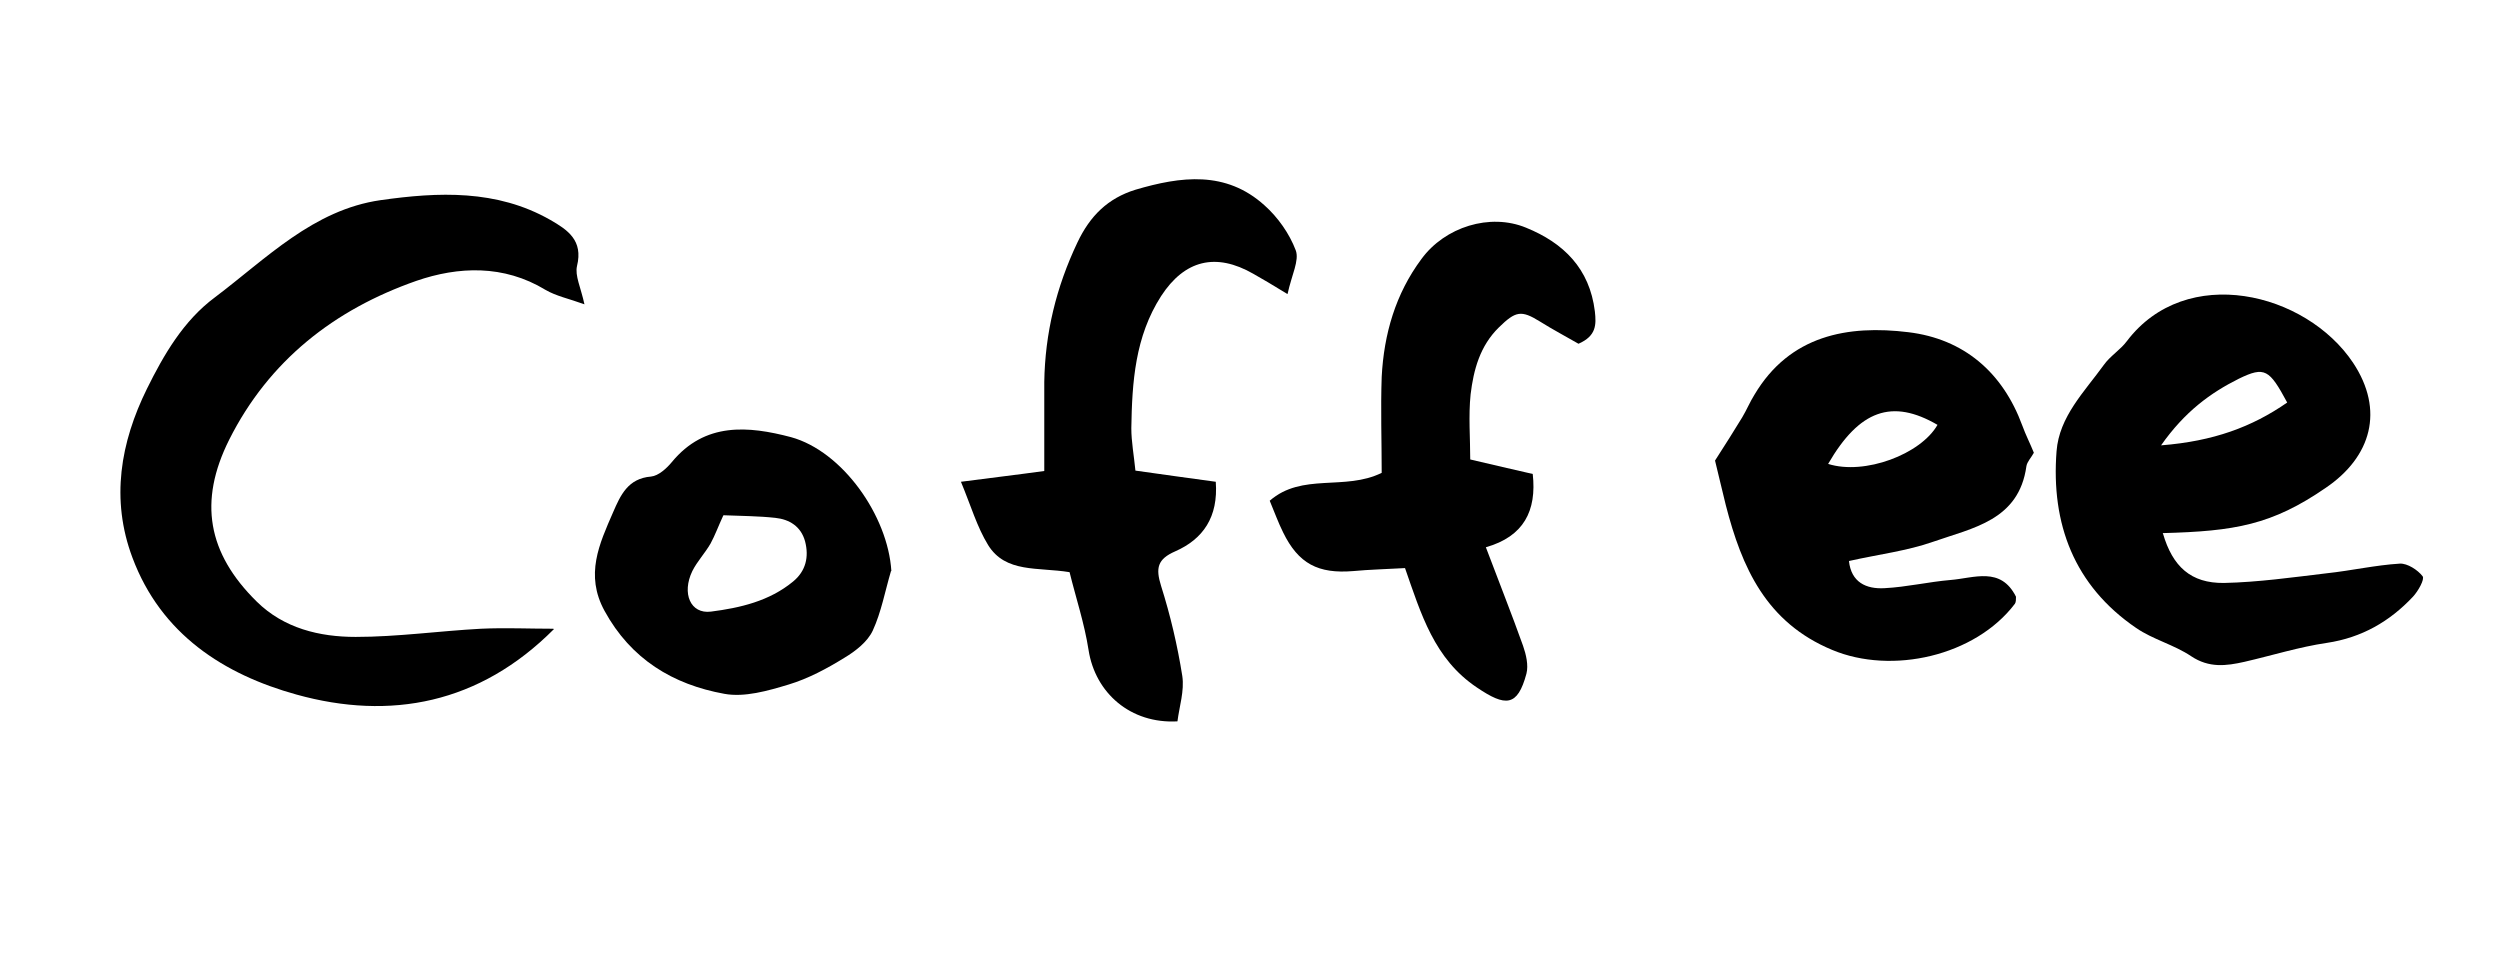 <?xml version="1.0" encoding="UTF-8"?>
<svg xmlns="http://www.w3.org/2000/svg" version="1.1" viewBox="0 0 672 258.1">
  <!-- Generator: Adobe Illustrator 28.7.1, SVG Export Plug-In . SVG Version: 1.2.0 Build 142)  -->
  <g>
    <g id="Layer_1">
      <g>
        <path d="M148.9,169.1c-20,20.1-44,24.6-69.2,17.6-19.5-5.4-36.4-16.2-44.1-36.8-5.9-15.7-3.2-31,3.9-45.4,4.5-9.1,9.8-18.3,18.3-24.6,13.8-10.4,26.4-23.5,44.5-26.1,15.5-2.2,31.2-2.9,45.6,5.3,4.7,2.7,8.9,5.5,7.2,12.4-.6,2.6,1,5.7,2,10.3-4.1-1.5-7.6-2.2-10.5-3.9-11.2-6.8-23.4-6.3-34.7-2.4-22,7.7-39.6,21.4-50.3,42.7-8.3,16.6-5.8,30.5,7.4,43.5,7.3,7.2,16.9,9.5,26.6,9.5,11.2,0,22.5-1.6,33.7-2.2,6.5-.3,13,0,19.4,0Z"/>
        <path d="M581.4,143.4c2.6,8.9,7.5,13.4,16.4,13.3,9.2-.2,18.4-1.5,27.6-2.6,6.6-.7,13.1-2.2,19.7-2.6,2-.1,4.8,1.7,6.1,3.4.6.8-1.2,4-2.6,5.5-6.3,6.7-13.8,11-23.1,12.4-7.5,1.1-14.8,3.4-22.2,5.1-4.9,1.1-9.5,1.7-14.3-1.5-4.6-3.1-10.3-4.5-14.8-7.6-16.7-11.4-22.9-28-21.4-47.5.7-9.3,7.5-16,12.7-23.2,1.7-2.4,4.5-4.1,6.2-6.4,15.9-21,48.1-13.2,60.8,5.8,8.5,12.8,4.9,25.3-7.3,33.6-14.5,10-24.5,11.7-43.9,12.2ZM581,119.7c13.9-1.1,24.3-4.9,33.8-11.5-4.8-8.9-6-9.8-13-6.4-7.6,3.8-14.5,8.8-20.9,17.9Z"/>
        <path d="M546.7,121.7c-.7,1.3-1.8,2.4-2,3.6-2,14.6-14.5,16.6-25,20.3-7.1,2.5-14.7,3.4-22.7,5.2.6,5.7,4.6,7.6,9.6,7.3,5.9-.3,11.8-1.7,17.7-2.2,6.3-.5,13.5-3.7,17.6,4.5,0,.7,0,1.5-.3,1.9-10.7,14.1-33.1,19.1-49.1,12.4-17.8-7.4-24.3-22.2-28.6-38.9-1.1-4.4-2.1-8.8-2.9-12,2.9-4.5,5.1-8,7.3-11.6,1.2-2,2.1-4.2,3.3-6.1,9.5-16,25.1-18.8,41.4-16.8,14.8,1.8,25.3,10.7,30.6,25.1.9,2.5,2.1,4.8,3.1,7.3ZM491.4,124.7c9.8,3.1,24.9-2.6,29.4-10.5-12.2-7.1-21-4-29.4,10.5Z"/>
        <path d="M346,79c-4.1-2.5-6.6-4-9.1-5.4-10.1-5.8-18.5-3.7-24.8,6-7,10.9-7.8,23.1-8,35.5,0,3.6.7,7.3,1.1,11.4,7.1,1,14.2,2,21.6,3,.7,9.5-3.4,15.4-10.9,18.7-4.8,2.1-5.3,4.5-3.8,9.3,2.5,7.9,4.4,16,5.7,24.2.6,4-.8,8.2-1.3,12.2-12.6.7-22.1-7.6-23.9-19.2-1.1-7.1-3.4-14-5.1-20.9-8.5-1.4-17.2.3-21.9-7.3-3-4.9-4.6-10.5-7.3-17,8.4-1.1,15.2-1.9,22.4-2.9,0-8.1,0-16,0-23.9.2-13.1,3.2-25.5,8.9-37.5,3.4-7.2,8.2-11.9,15.6-14.2,12.2-3.6,24.3-5.2,34.7,4.2,3.6,3.2,6.7,7.6,8.4,12.1,1,2.7-1.1,6.6-2.2,11.7Z"/>
        <path d="M377.7,152.7c-5.3.3-9.6.4-13.9.8-9.5.8-14.8-2-18.9-10.4-1.3-2.6-2.3-5.4-3.6-8.5,8.7-7.6,20.2-2.6,30.1-7.5,0-8.6-.3-17.2,0-25.8.6-11.5,3.7-22.3,10.7-31.7,6.3-8.6,18.4-12.4,28.1-8.4,10.1,4.1,17.1,11,18.5,22.5.4,3.6.4,6.6-4.4,8.7-3.1-1.8-6.9-3.8-10.4-6-5-3.1-6.5-2.8-11,1.6-5.1,5-6.8,11.4-7.6,18-.6,5.8-.1,11.7-.1,17.5,6,1.4,11.5,2.7,16.8,3.9,1.1,9.9-2.4,16.8-12.6,19.7,3.5,9.3,6.9,17.8,10,26.5.8,2.3,1.5,5.2.9,7.5-2.4,8.9-5.6,8.9-13.3,3.7-11.5-7.7-15-19.7-19.4-32.3Z"/>
        <path d="M239.5,153.5c-1.6,5.4-2.6,11-4.9,16-1.4,3-4.6,5.5-7.6,7.3-4.7,2.9-9.7,5.6-15,7.2-5.6,1.7-11.9,3.5-17.3,2.5-13.8-2.5-25.1-9.3-32.2-22.3-5.3-9.7-1.4-18,2.3-26.5,2-4.6,4-9.1,10.2-9.6,2-.2,4.2-2.2,5.6-3.9,8.9-10.8,20.6-9.7,32-6.7,13.9,3.8,26.1,21.2,27,36ZM194.4,138.6c-1.3,2.8-2.2,5.3-3.4,7.5-1.5,2.6-3.6,4.8-4.9,7.4-2.9,6-.5,11.6,5,10.9,7.8-1,15.7-2.8,22.1-8.1,3.4-2.8,4.3-6.6,3.2-10.8-1.1-4-4.2-5.9-8-6.3-4.5-.5-9.2-.5-13.9-.7Z"/>
      </g>
    </g>
  </g>
</svg>